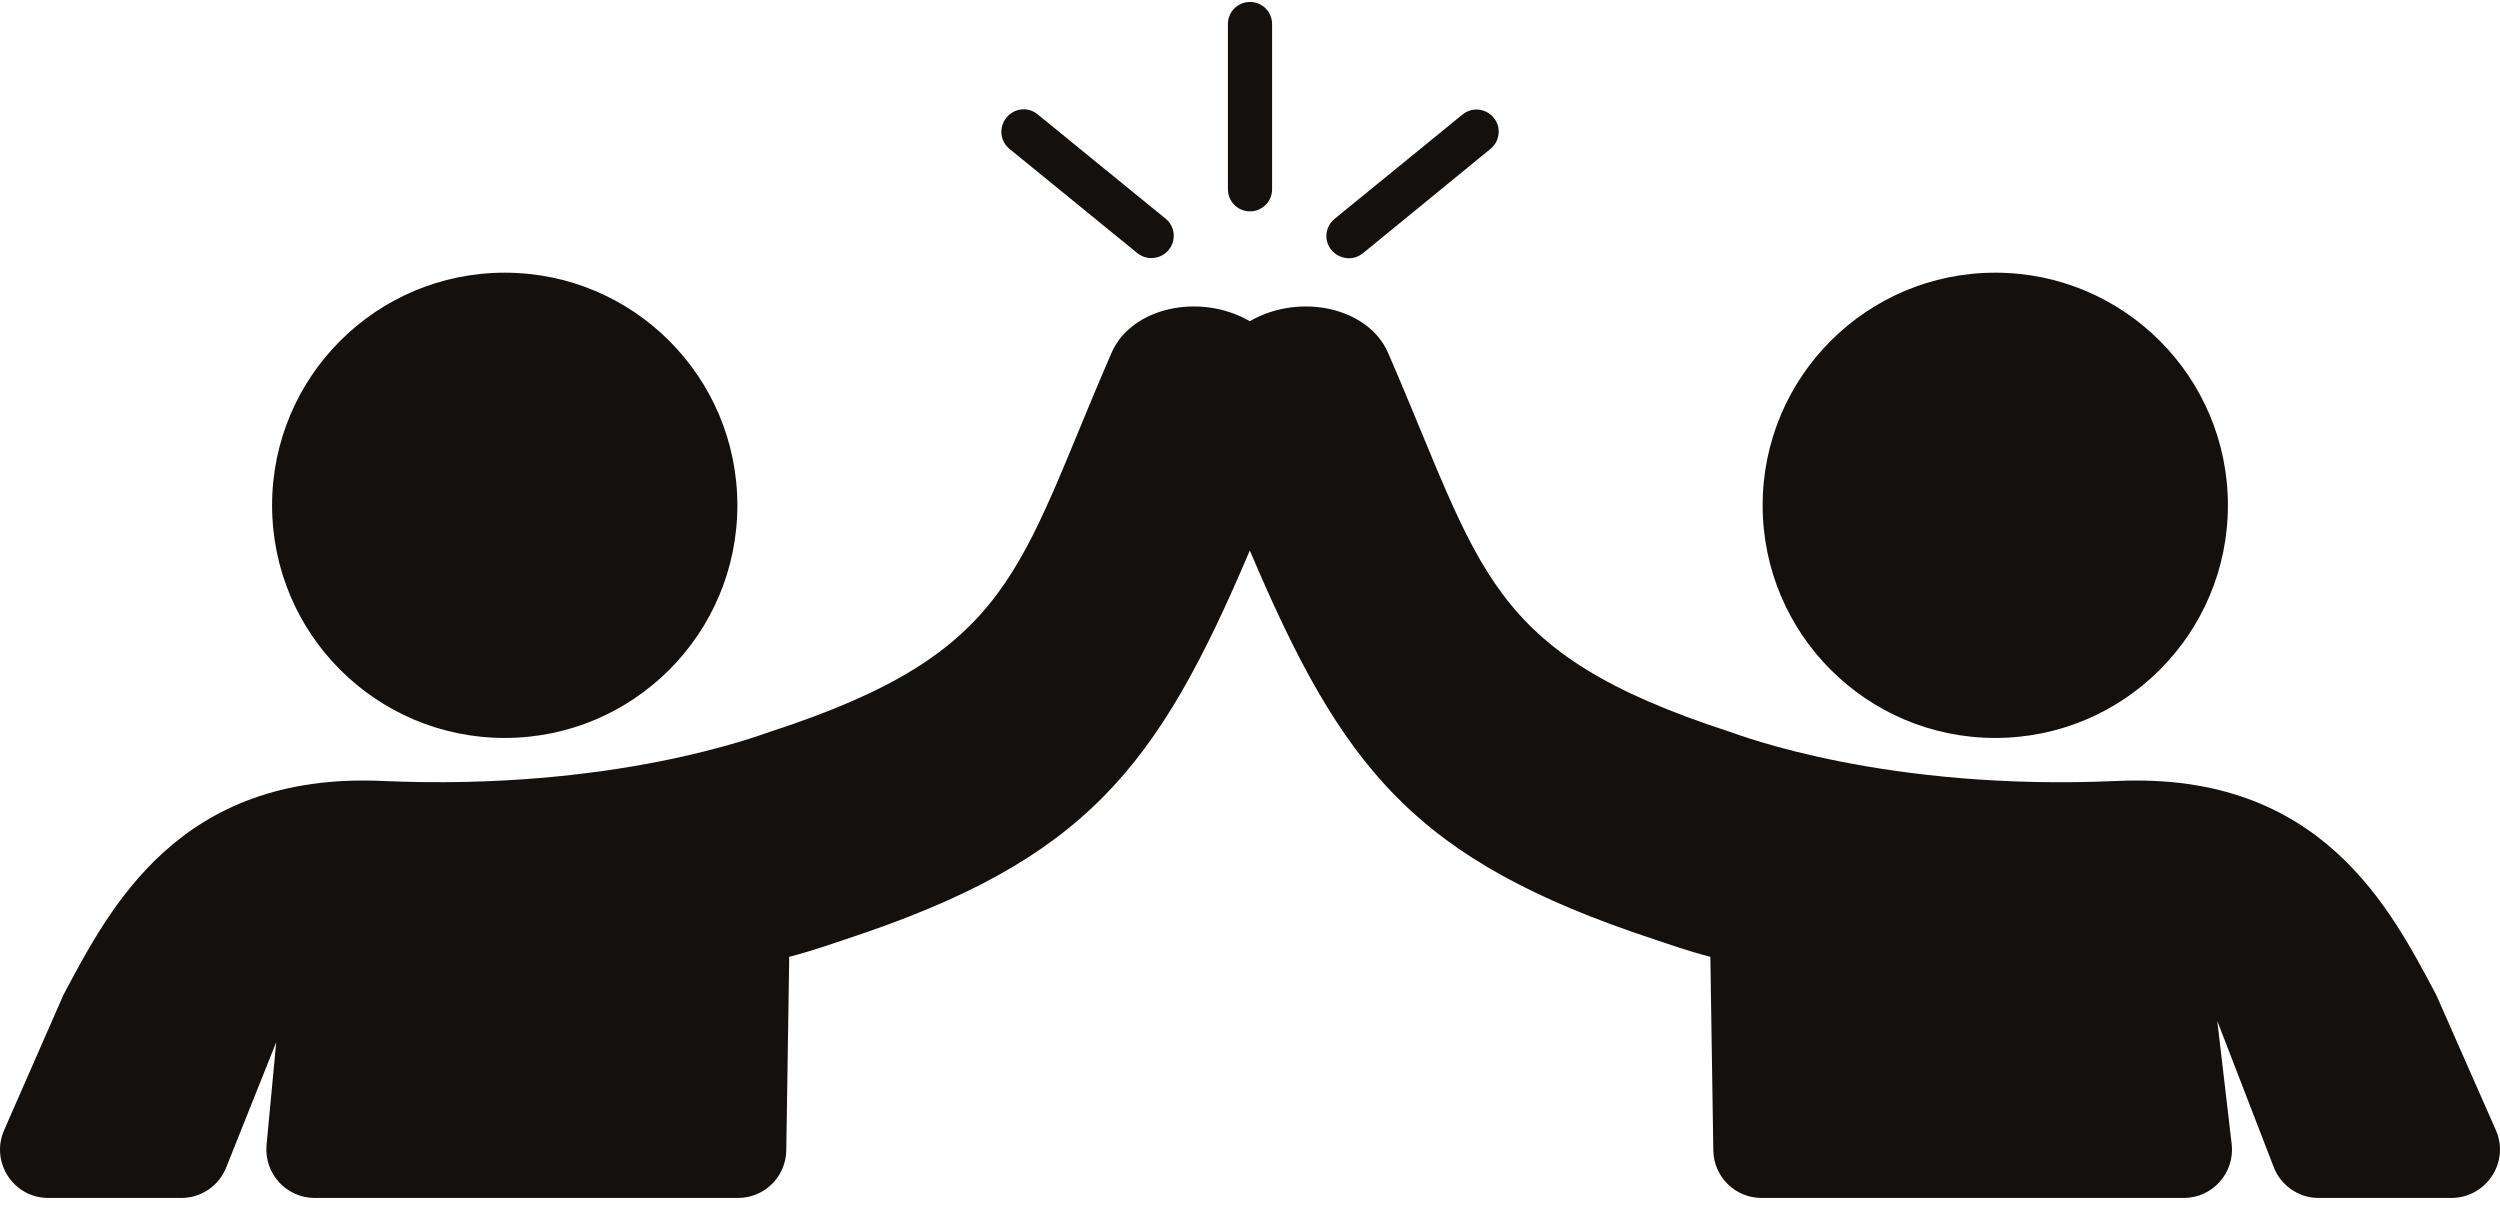 <?xml version="1.0" encoding="UTF-8"?> <svg xmlns="http://www.w3.org/2000/svg" width="55" height="27" viewBox="0 0 55 27" fill="none"><path d="M11.104 16.235C13.931 16.235 16.222 13.944 16.222 11.117C16.222 8.29 13.931 5.999 11.104 5.999C8.277 5.999 5.986 8.29 5.986 11.117C5.986 13.944 8.277 16.235 11.104 16.235Z" fill="#13100D"></path><path d="M43.896 16.235C46.723 16.235 49.014 13.944 49.014 11.117C49.014 8.29 46.723 5.999 43.896 5.999C41.069 5.999 38.778 8.29 38.778 11.117C38.778 13.944 41.069 16.235 43.896 16.235Z" fill="#13100D"></path><path d="M54.909 24.863L53.595 21.883C52.589 20 51.079 16.982 46.585 17.181C41.484 17.411 38.283 16.175 38.045 16.097C32.666 14.344 32.618 12.549 30.536 7.76C30.107 6.771 28.606 6.428 27.496 7.066C26.385 6.428 24.884 6.771 24.455 7.76C22.373 12.549 22.33 14.344 16.947 16.097C16.708 16.175 13.511 17.407 8.406 17.181C3.917 16.982 2.407 20 1.397 21.883L0.091 24.863C-0.217 25.566 0.295 26.355 1.063 26.355H3.99C4.424 26.355 4.815 26.09 4.975 25.687L6.077 22.928L5.864 25.192C5.808 25.817 6.298 26.355 6.923 26.355H16.235C16.817 26.355 17.289 25.891 17.298 25.31L17.363 21.05C17.884 20.916 18.326 20.755 18.604 20.664C23.891 18.925 25.461 16.903 27.496 12.11C29.53 16.903 31.1 18.92 36.388 20.664C36.665 20.755 37.108 20.916 37.628 21.05L37.693 25.31C37.702 25.891 38.175 26.355 38.756 26.355H48.043C48.676 26.355 49.17 25.8 49.097 25.171L48.78 22.46L50.021 25.674C50.177 26.082 50.572 26.355 51.01 26.355H53.929C54.705 26.351 55.217 25.561 54.909 24.863Z" fill="#13100D"></path><path d="M27.5 4.65C27.769 4.65 27.986 4.433 27.986 4.164V0.529C27.986 0.26 27.769 0.043 27.5 0.043C27.231 0.043 27.014 0.26 27.014 0.529V4.164C27.014 4.433 27.231 4.65 27.5 4.65Z" fill="#13100D"></path><path d="M29.621 5.678C29.638 5.678 29.655 5.682 29.673 5.682C29.785 5.682 29.894 5.643 29.981 5.574L32.791 3.275C32.891 3.193 32.956 3.075 32.969 2.945C32.982 2.815 32.943 2.689 32.861 2.59C32.778 2.49 32.661 2.425 32.531 2.412C32.401 2.399 32.275 2.438 32.175 2.52L29.36 4.815C29.261 4.897 29.195 5.014 29.183 5.144C29.169 5.275 29.209 5.4 29.291 5.5C29.373 5.6 29.49 5.661 29.621 5.678Z" fill="#13100D"></path><path d="M22.208 3.275L25.023 5.57C25.11 5.639 25.218 5.678 25.331 5.678C25.349 5.678 25.366 5.678 25.383 5.674C25.513 5.661 25.631 5.596 25.713 5.496C25.882 5.288 25.852 4.98 25.643 4.811L22.828 2.516C22.729 2.434 22.603 2.394 22.473 2.407C22.343 2.421 22.226 2.486 22.143 2.585C21.97 2.798 22 3.106 22.208 3.275Z" fill="#13100D"></path></svg> 